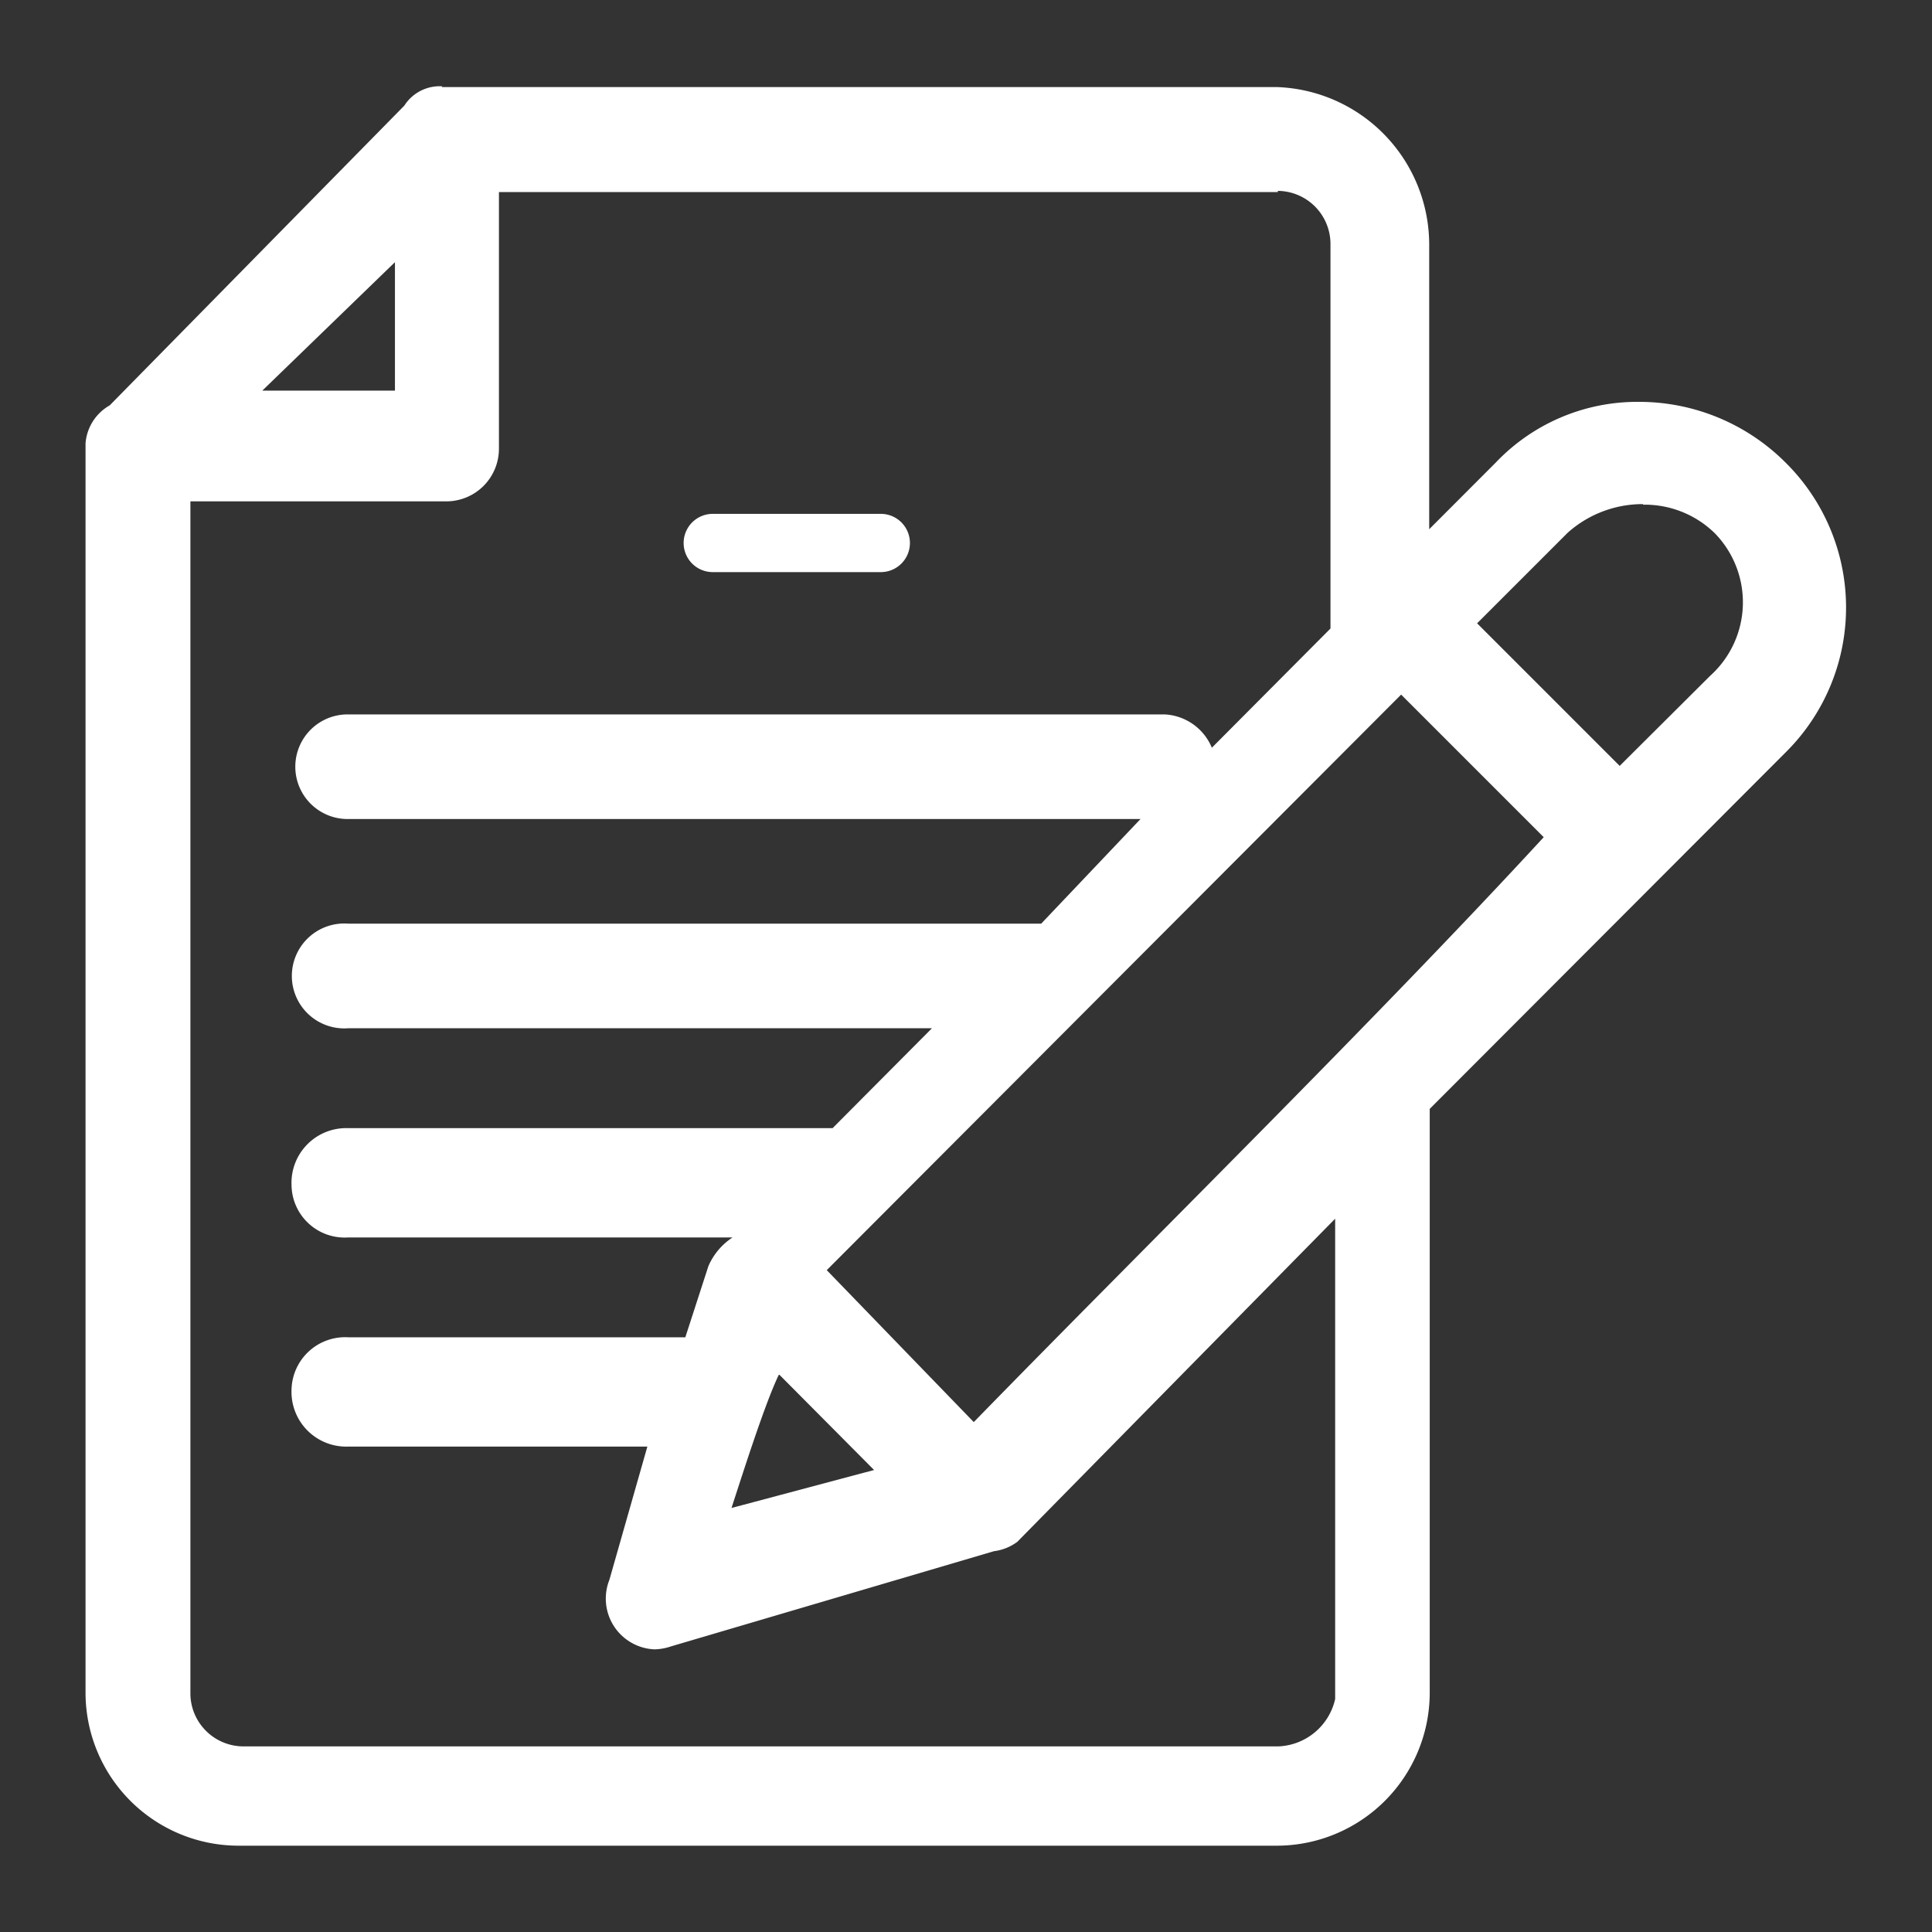 <svg xmlns="http://www.w3.org/2000/svg" width="40" height="40" viewBox="0 0 40 40">
  <rect x="0" y="0" width="40" height="40" fill="#333333" stroke="none"/>
  <g id="img_CS_Computer_Vision_Analytic_in_action_Algorithm-based_analysis" data-name="img_CS_Computer Vision Analytic_in action_Algorithm-based analysis" transform="translate(-19.71 -19.4)">
    <rect id="Rectangle_154054" data-name="Rectangle 154054" width="40" height="40" transform="translate(19.71 19.4)" fill="#fff" opacity="0"/>
    <g id="Group_40298" data-name="Group 40298" transform="translate(8.777 8.787)">
      <path id="Path_73867" data-name="Path 73867" d="M22.3,19.51a.6.6,0,1,0,0,1.206h3.479a.6.6,0,0,0,0-1.206Z" transform="translate(3.39 1.742)" fill="#fff" fill-rule="evenodd"/>
      <path id="Path_73868" data-name="Path 73868" d="M20.09,12.4a.868.868,0,0,0-.786.4l-6.1,6.206a.991.991,0,0,0-.5.786V45.681a3.17,3.17,0,0,0,3.145,3.145H37.389a3.17,3.17,0,0,0,3.145-3.145V33.571l7.368-7.38a4.221,4.221,0,0,0,0-6,4.287,4.287,0,0,0-3.037-1.258A4.044,4.044,0,0,0,41.9,20.191L40.523,21.57v-5.9a3.267,3.267,0,0,0-3.145-3.254h-17.3Zm17.3,2.165a1.1,1.1,0,0,1,1.089,1.089v7.972l-2.456,2.468a1.118,1.118,0,0,0-.98-.69H18.13a1.083,1.083,0,1,0,0,2.166H34.546L32.49,29.736H18.142a1.086,1.086,0,1,0,0,2.166H30.228L28.171,33.97H18.142a1.134,1.134,0,0,0-1.173,1.186,1.1,1.1,0,0,0,1.173,1.077H26.1a1.351,1.351,0,0,0-.5.593L25.122,38.3h-6.98a1.111,1.111,0,0,0-1.173,1.077,1.134,1.134,0,0,0,1.173,1.186h6.194l-.786,2.758a1.052,1.052,0,0,0,.932,1.44,1.111,1.111,0,0,0,.339-.06l6.69-1.972a1.022,1.022,0,0,0,.484-.194l6.581-6.69V45.79a1.257,1.257,0,0,1-1.173.98H15.964a1.1,1.1,0,0,1-1.089-1.077v-24.7h5.311A1.09,1.09,0,0,0,21.263,19.9V14.59H37.389ZM27.07,39.076l1.96,1.972-2.952.786c.194-.593.69-2.166.98-2.758ZM39.942,24.994l2.952,2.952c-3.533,3.835-8.251,8.468-11.8,12.11L28.05,36.91,39.942,24.994Zm5.008-3.932a2.074,2.074,0,0,1,1.488.593,2.048,2.048,0,0,1-.1,2.952L44.467,26.47l-2.952-2.952,1.875-1.875a2.332,2.332,0,0,1,1.561-.593ZM19.11,16.041V18.7H16.364Z" transform="translate(0)" fill="#fff" fill-rule="evenodd"/>
    </g>
  </g>
</svg>
